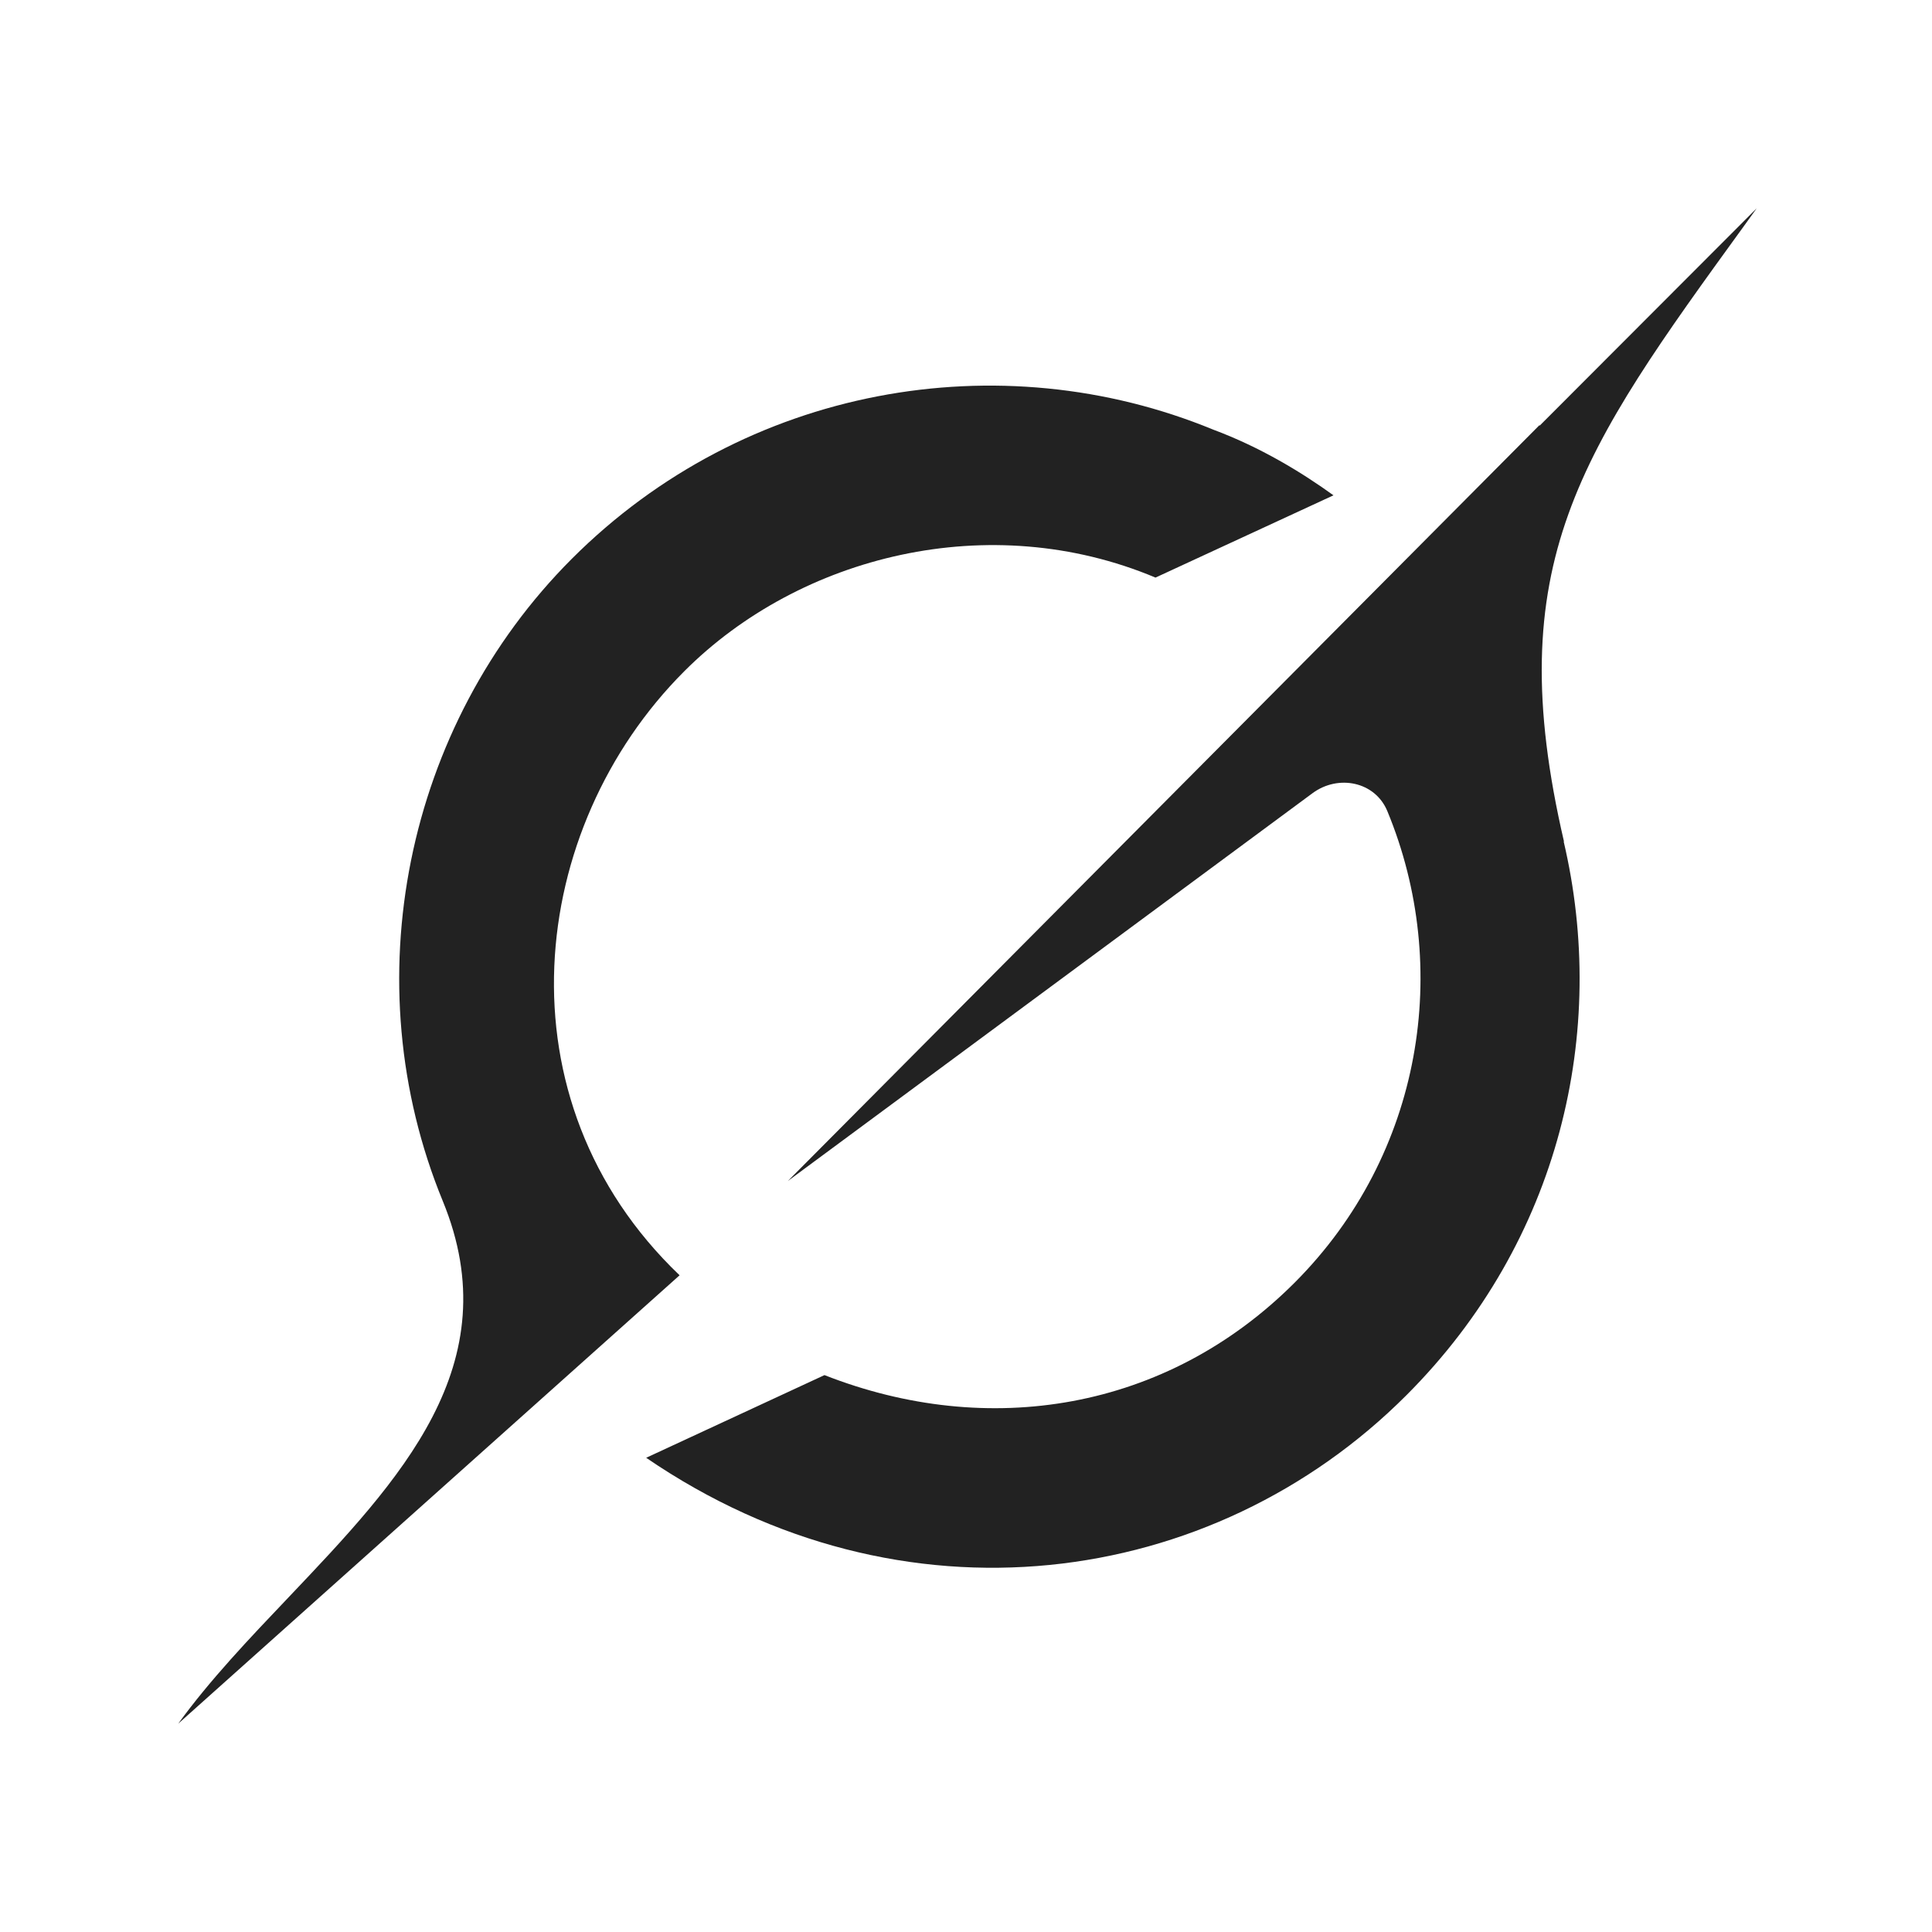 <svg width="24" height="24" viewBox="0 0 24 24" fill="none" xmlns="http://www.w3.org/2000/svg">
    <g clip-path="url(#clip0_5142_3219)">
        <path d="M9.787 14.671L16.305 9.853C16.625 9.617 17.082 9.709 17.234 10.076C18.035 12.011 17.677 14.336 16.083 15.933C14.488 17.529 12.27 17.879 10.242 17.082L8.027 18.109C11.204 20.283 15.062 19.745 17.473 17.33C19.386 15.415 19.978 12.805 19.424 10.451L19.429 10.457C18.626 6.999 19.627 5.617 21.676 2.791C21.725 2.724 21.773 2.657 21.822 2.588L19.125 5.289V5.28L9.785 14.673"
              fill="#222"></path>
        <path d="M8.442 15.842C6.161 13.661 6.554 10.285 8.5 8.339C9.939 6.898 12.296 6.31 14.354 7.175L16.565 6.153C16.166 5.865 15.656 5.555 15.071 5.337C12.424 4.247 9.255 4.789 7.103 6.942C5.033 9.014 4.383 12.2 5.5 14.919C6.335 16.951 4.966 18.388 3.588 19.839C3.099 20.353 2.609 20.867 2.214 21.412L8.44 15.844"
              fill="#222"></path>
    </g>
    <defs>
        <clipPath id="clip0_5142_3219">
            <rect width="20" height="19.412" fill="white" transform="translate(2 2.294)"></rect>
        </clipPath>
    </defs>
</svg>
